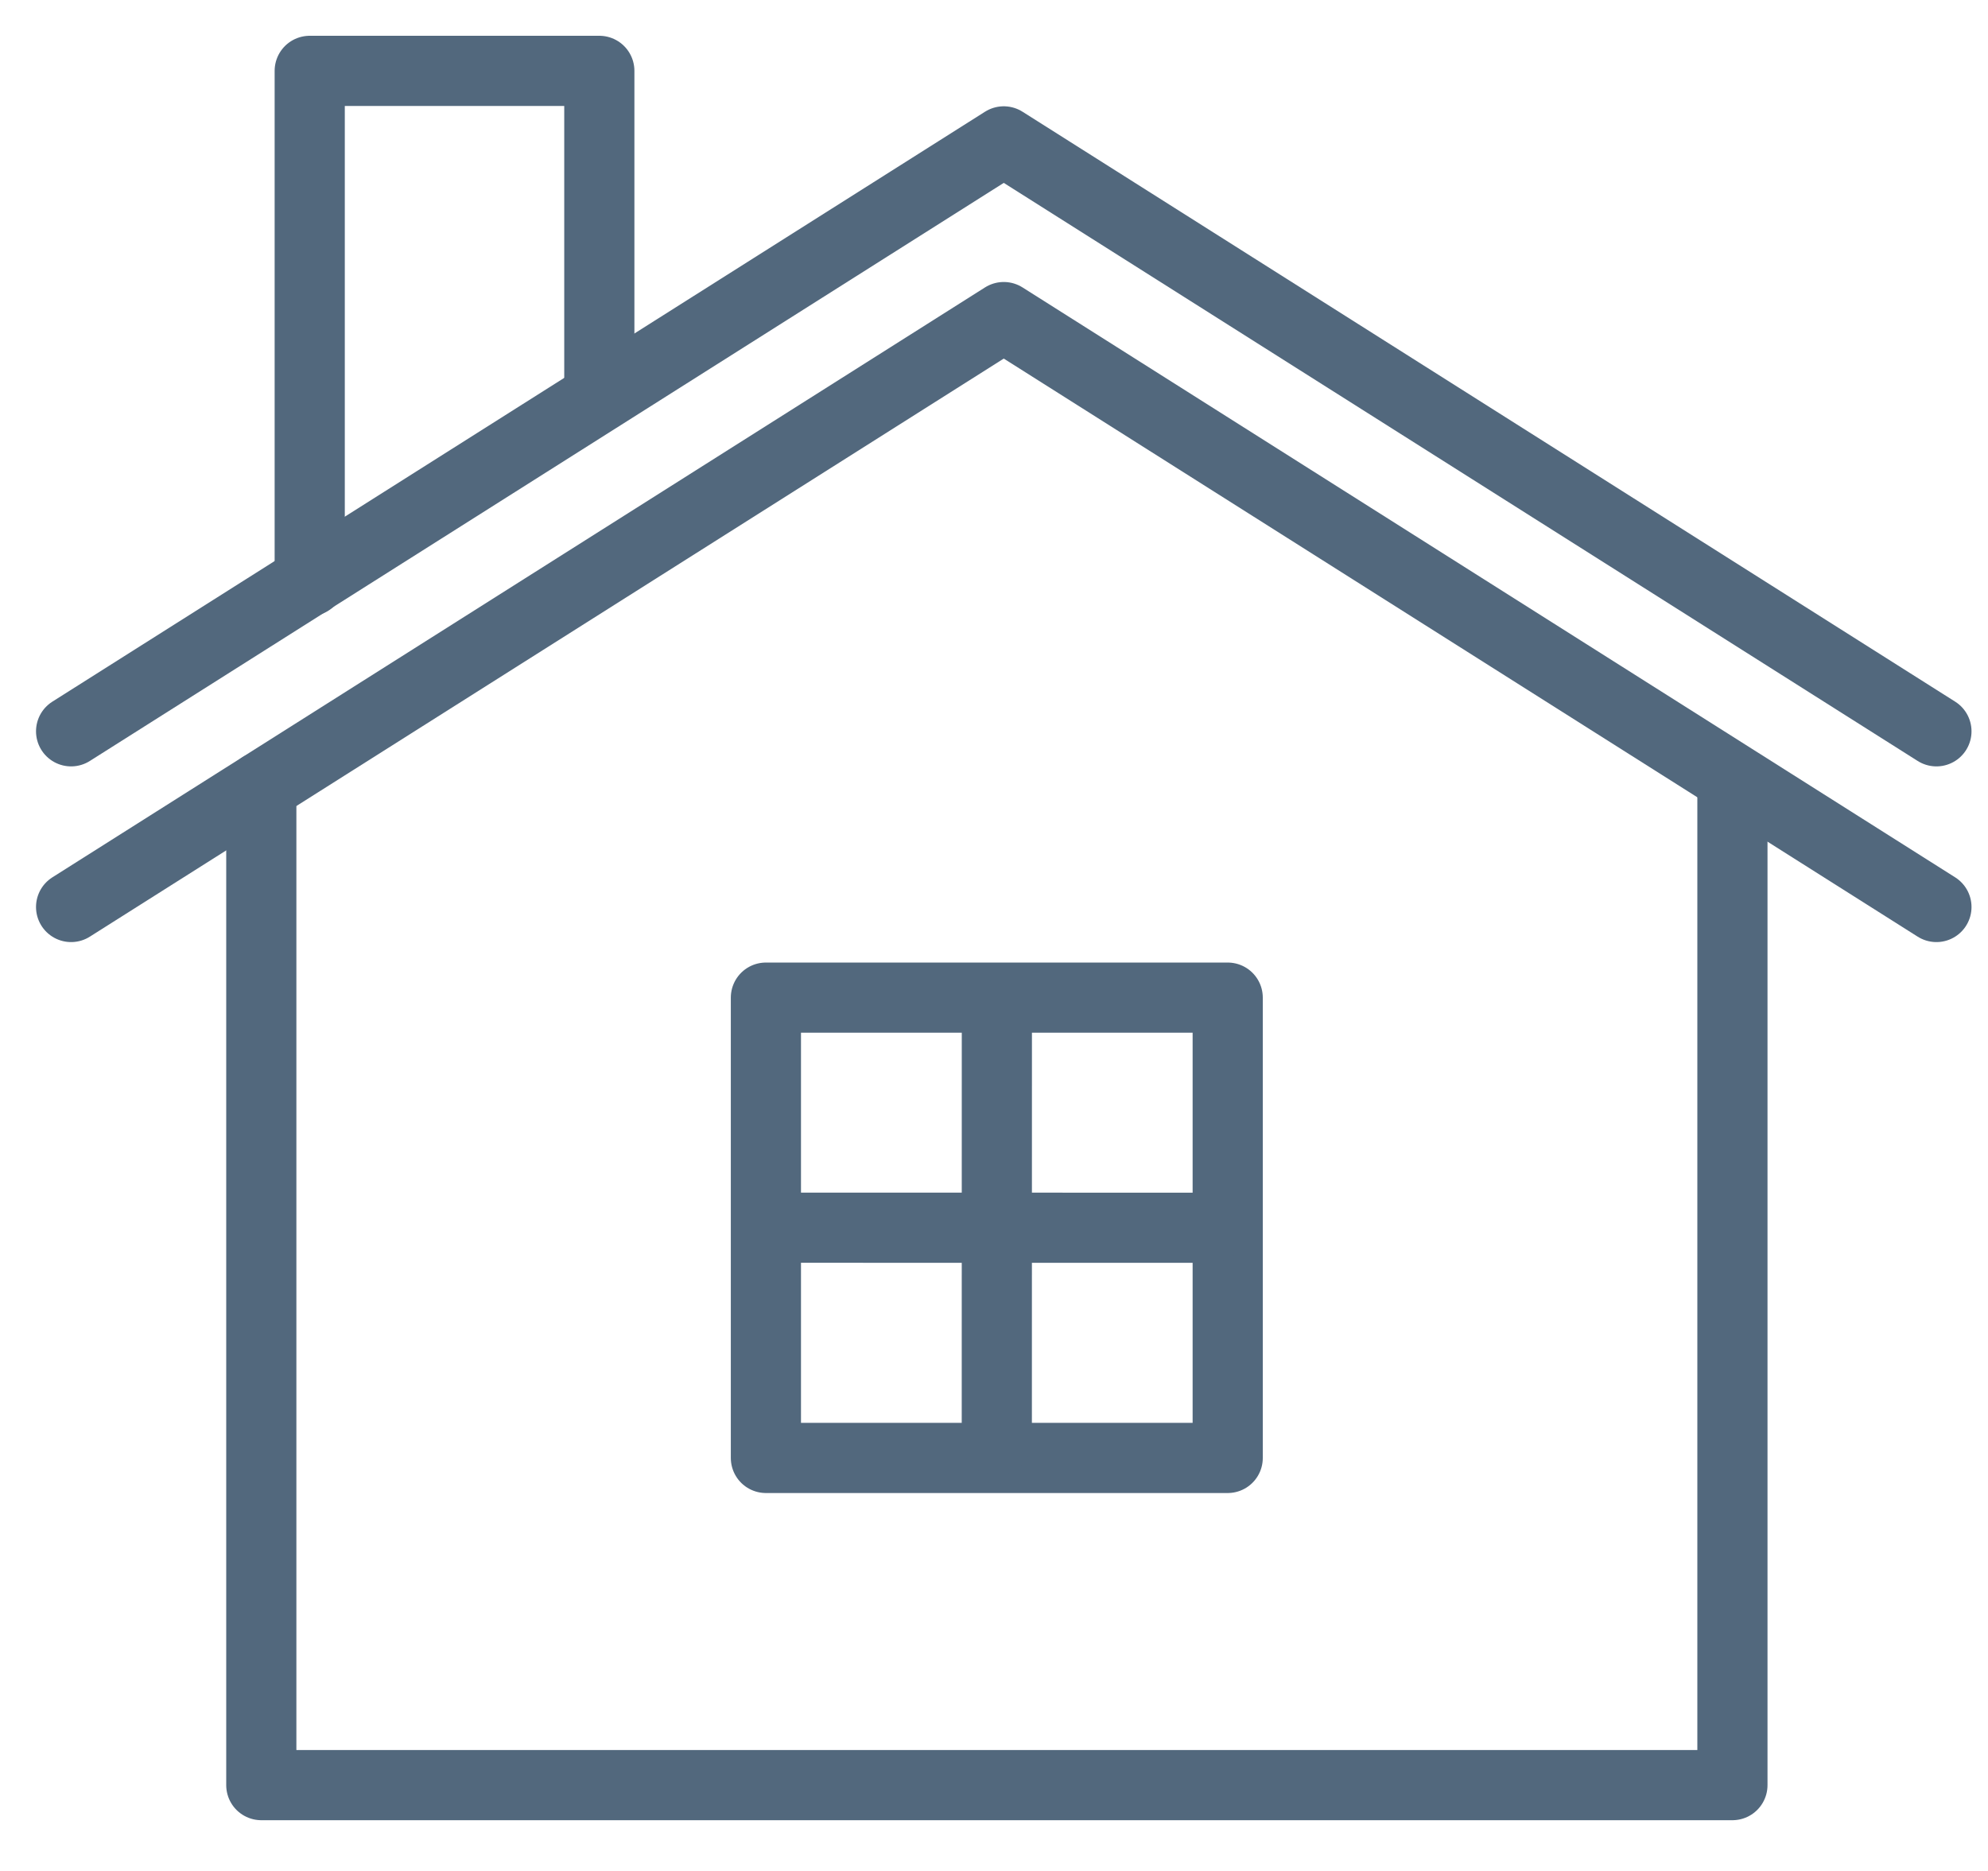 <svg xmlns="http://www.w3.org/2000/svg" xmlns:xlink="http://www.w3.org/1999/xlink" width="34" height="32" viewBox="0 0 34 32">
  <defs>
    <clipPath id="clip-path">
      <rect id="Rectangle_143712" data-name="Rectangle 143712" width="34" height="32" fill="none"/>
    </clipPath>
  </defs>
  <g id="Group_95335" data-name="Group 95335" transform="translate(3 3)">
    <g id="Group_95334" data-name="Group 95334" transform="translate(-3 -3)" clip-path="url(#clip-path)">
      <path id="Path_66145" data-name="Path 66145" d="M33.777,15.48,17.826,5.39,1.875,15.48" transform="translate(-0.659 -2.972)" fill="none" stroke="#52687d" stroke-linecap="round" stroke-linejoin="round" stroke-width="1.2"/>
      <path id="Path_66146" data-name="Path 66146" d="M33.777,24.225,17.826,14.135,1.875,24.225" transform="translate(-0.659 -8.712)" fill="none" stroke="#52687d" stroke-linecap="round" stroke-linejoin="round" stroke-width="1.2"/>
      <path id="Path_66147" data-name="Path 66147" d="M36.477,37.525V54.6H11.317V37.525" transform="translate(-6.848 -24.068)" fill="none" stroke="#52687d" stroke-linecap="round" stroke-linejoin="round" stroke-width="1.2"/>
      <path id="Path_66148" data-name="Path 66148" d="M13.725,10.6V1.875h4.953V7.418" transform="translate(-8.428 -0.663)" fill="none" stroke="#52687d" stroke-linecap="round" stroke-linejoin="round" stroke-width="1.2"/>
      <rect id="Rectangle_143713" data-name="Rectangle 143713" width="7.898" height="7.873" transform="translate(13.099 17.063)" fill="none" stroke="#52687d" stroke-linecap="round" stroke-linejoin="round" stroke-width="1.2"/>
      <line id="Line_725" data-name="Line 725" x1="0.001" y2="7.278" transform="translate(17.048 17.359)" fill="none" stroke="#52687d" stroke-linecap="round" stroke-linejoin="round" stroke-width="1.2"/>
      <line id="Line_726" data-name="Line 726" x2="7.371" y2="0.001" transform="translate(13.362 20.998)" fill="none" stroke="#52687d" stroke-linecap="round" stroke-linejoin="round" stroke-width="1.2"/>
    </g>
  </g>
</svg>
